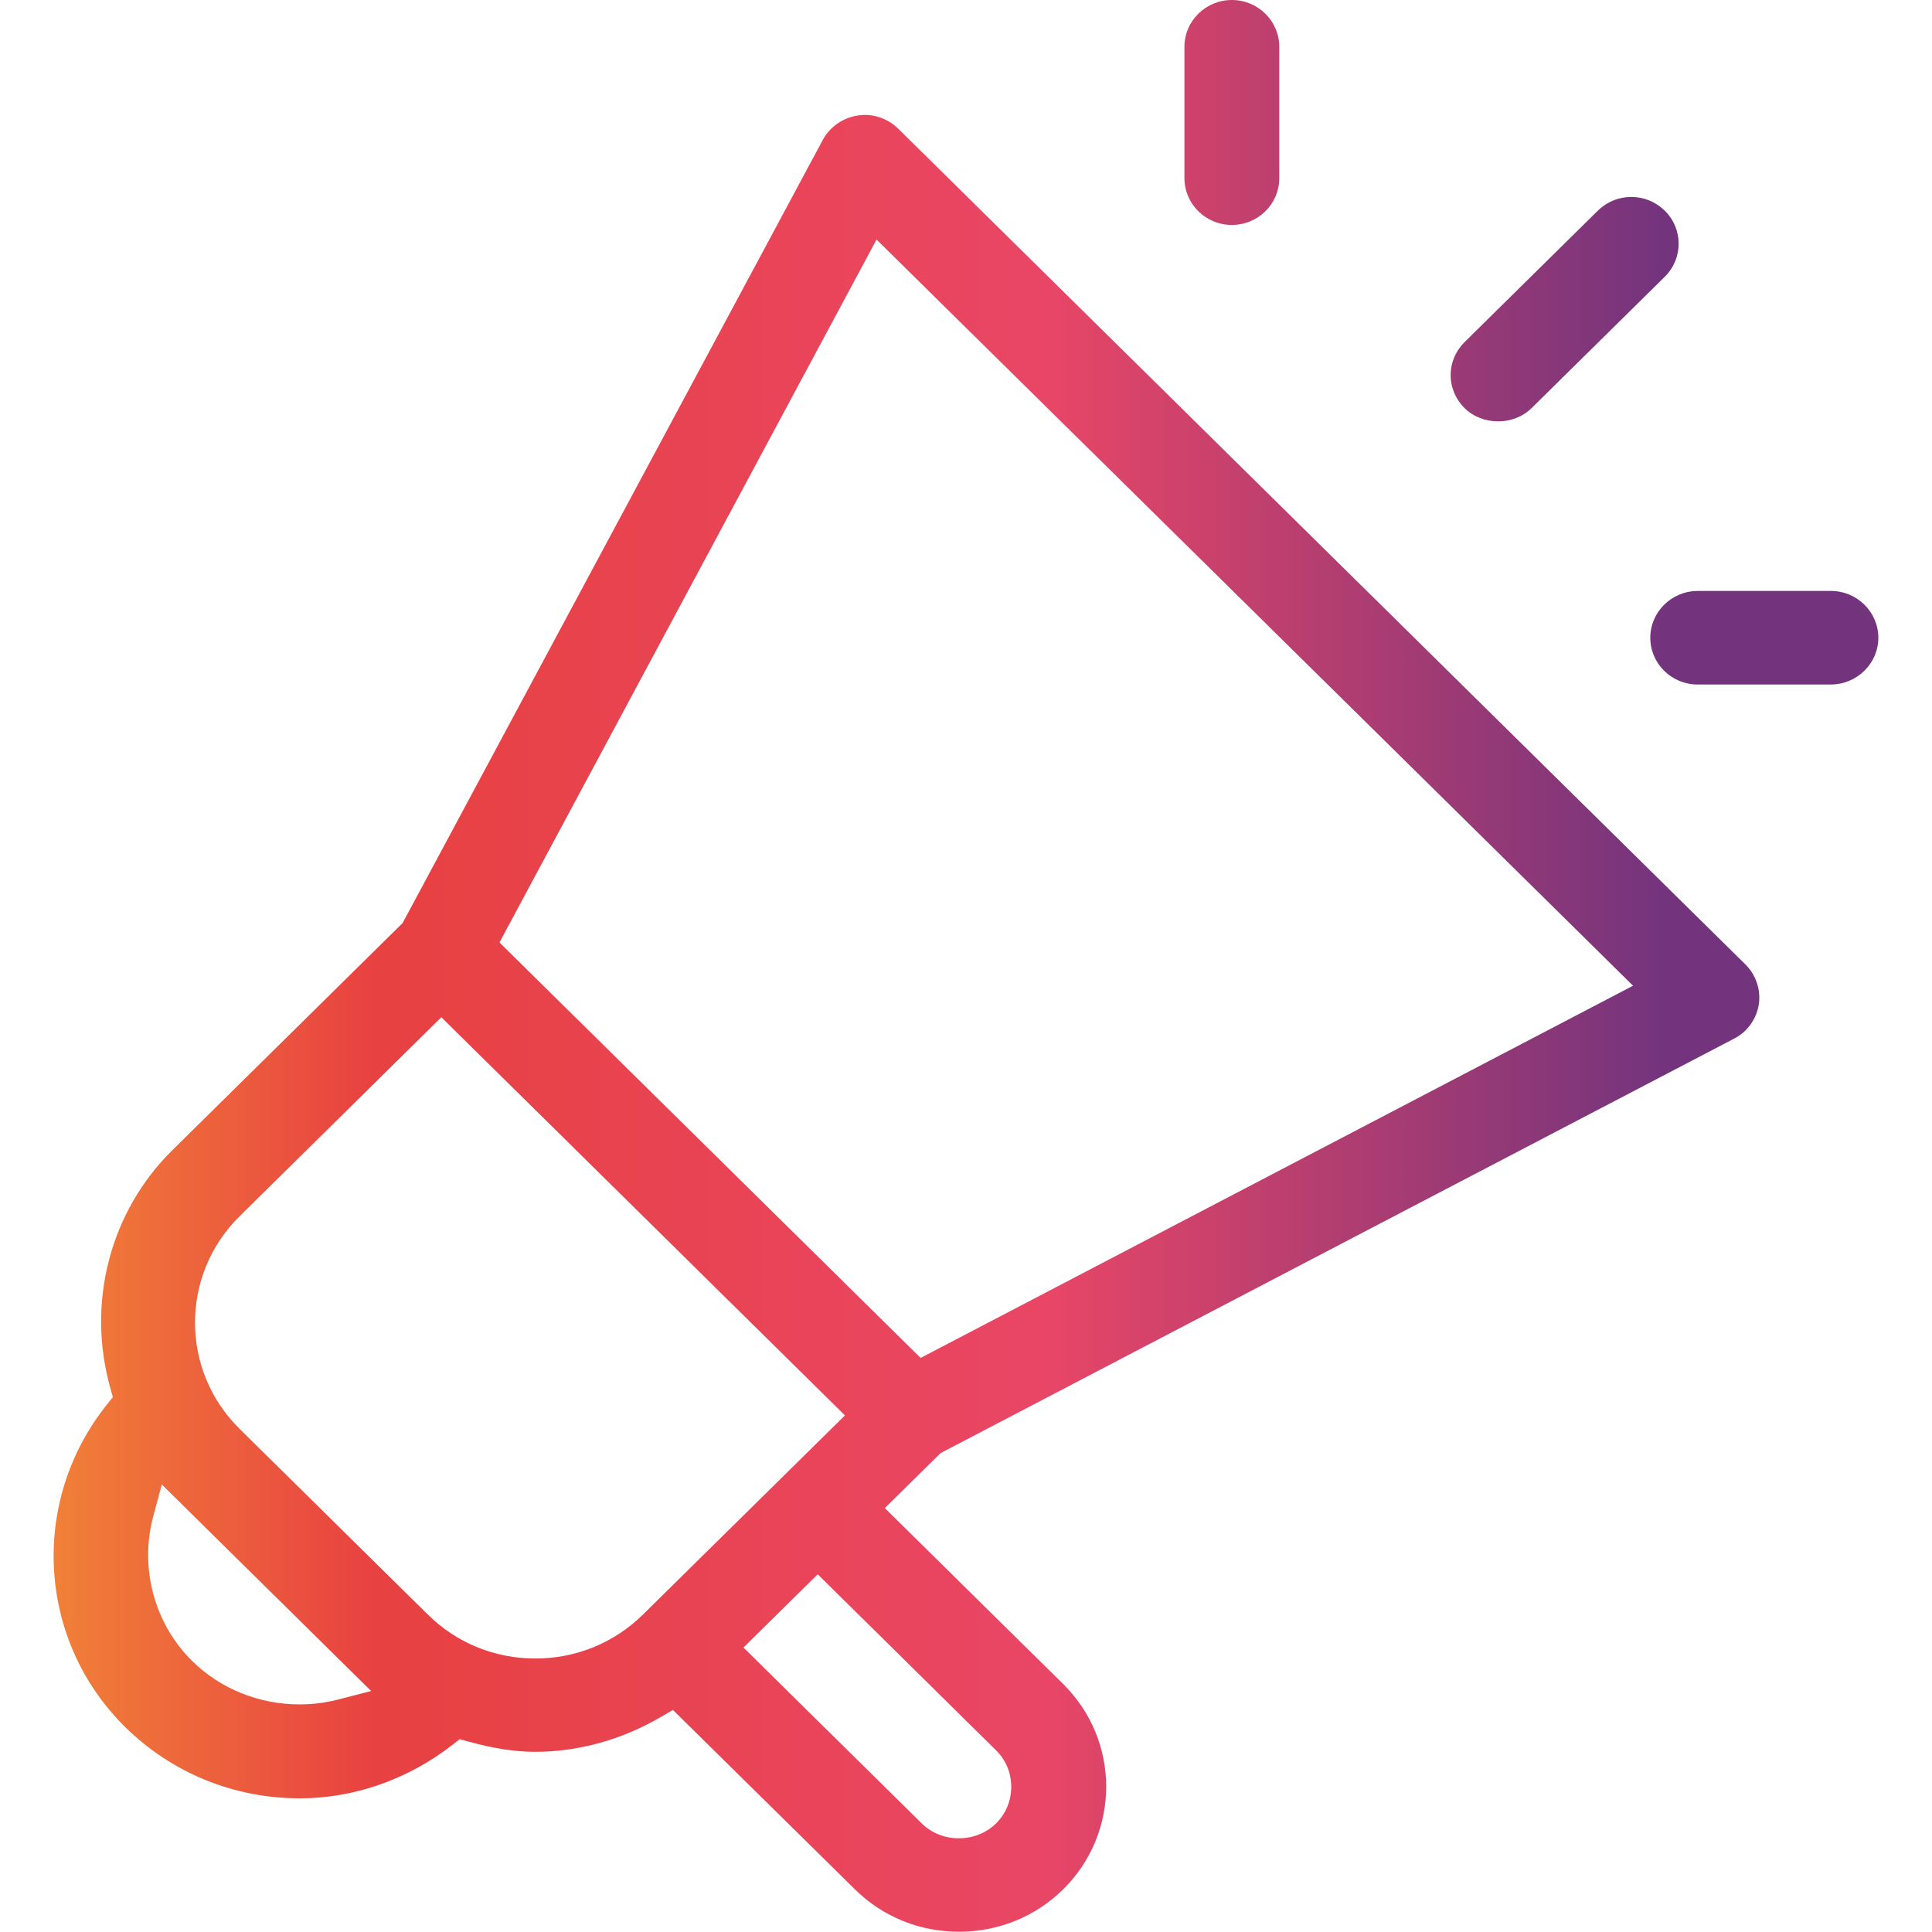 <svg width="72" height="72" viewBox="0 0 72 72" fill="none" xmlns="http://www.w3.org/2000/svg">
<rect width="72" height="72" fill="white"/>
<g clip-path="url(#clip0_592_15525)">
<path d="M60.793 7.34C60.321 7.34 59.878 7.523 59.545 7.852L54.581 12.748C54.248 13.077 54.062 13.514 54.062 13.979C54.062 14.444 54.248 14.881 54.581 15.21C55.248 15.868 56.41 15.868 57.077 15.21L62.041 10.314C62.731 9.633 62.731 8.529 62.041 7.852C61.707 7.523 61.264 7.34 60.793 7.34Z" fill="url(#paint0_linear_592_15525)"/>
<path d="M45.907 0C44.936 0 44.14 0.78 44.14 1.743V6.639C44.14 7.598 44.931 8.383 45.907 8.383C46.884 8.383 47.675 7.603 47.675 6.639V1.743C47.675 0.78 46.879 0 45.907 0Z" fill="url(#paint1_linear_592_15525)"/>
<path d="M70 23.767C70 22.808 69.209 22.023 68.233 22.023H63.27C62.298 22.023 61.502 22.803 61.502 23.767C61.502 24.73 62.293 25.51 63.27 25.51H68.233C69.205 25.505 70 24.725 70 23.767Z" fill="url(#paint2_linear_592_15525)"/>
<path d="M65.546 37.43C65.627 36.89 65.441 36.331 65.046 35.941L33.475 4.797C33.075 4.402 32.513 4.219 31.97 4.303C31.413 4.388 30.927 4.726 30.665 5.21L15.004 34.399L6.42 42.867C4.1 45.155 3.219 48.547 4.11 51.724L4.205 52.067L3.981 52.349C1.095 55.962 1.39 61.131 4.667 64.364C6.406 66.074 8.716 67.019 11.179 67.019C13.189 67.019 15.204 66.314 16.847 65.036L17.133 64.815L17.48 64.909C18.4 65.163 19.209 65.285 19.948 65.285C21.543 65.285 23.153 64.843 24.601 64.002L25.078 63.725L31.861 70.411C32.894 71.431 34.271 71.99 35.738 71.99C37.205 71.99 38.586 71.431 39.62 70.411C41.759 68.301 41.759 64.867 39.62 62.757L32.975 56.202L35.047 54.158L35.142 54.106L64.632 38.703C65.118 38.455 65.46 37.975 65.546 37.43ZM12.627 63.33C12.146 63.457 11.655 63.518 11.164 63.518C9.678 63.518 8.225 62.949 7.163 61.902C5.753 60.511 5.196 58.443 5.71 56.512L6.03 55.323L13.832 63.02L12.627 63.33ZM23.963 60.168C22.891 61.225 21.467 61.808 19.953 61.808C18.433 61.808 17.009 61.225 15.942 60.168L8.926 53.246C6.715 51.066 6.715 47.514 8.926 45.329L16.447 37.909L31.489 52.748L23.963 60.168ZM37.119 65.228C37.615 65.717 37.686 66.29 37.686 66.591C37.686 66.892 37.615 67.465 37.119 67.954C36.743 68.325 36.238 68.508 35.733 68.508C35.228 68.508 34.728 68.325 34.352 67.954L27.707 61.399L30.474 58.669L37.119 65.228ZM34.309 50.606L18.614 35.123L32.666 8.927L60.859 36.735L34.309 50.606Z" fill="url(#paint3_linear_592_15525)"/>
</g>
<defs>
<linearGradient id="paint0_linear_592_15525" x1="-3.079" y1="11.521" x2="71.975" y2="11.521" gradientUnits="userSpaceOnUse">
<stop offset="0.025" stop-color="#F39135"/>
<stop offset="0.227" stop-color="#E84141"/>
<stop offset="0.559" stop-color="#E94666"/>
<stop offset="0.868" stop-color="#73347D"/>
</linearGradient>
<linearGradient id="paint1_linear_592_15525" x1="-3.079" y1="4.189" x2="71.975" y2="4.189" gradientUnits="userSpaceOnUse">
<stop offset="0.025" stop-color="#F39135"/>
<stop offset="0.227" stop-color="#E84141"/>
<stop offset="0.559" stop-color="#E94666"/>
<stop offset="0.868" stop-color="#73347D"/>
</linearGradient>
<linearGradient id="paint2_linear_592_15525" x1="-3.079" y1="23.764" x2="71.975" y2="23.764" gradientUnits="userSpaceOnUse">
<stop offset="0.025" stop-color="#F39135"/>
<stop offset="0.227" stop-color="#E84141"/>
<stop offset="0.559" stop-color="#E94666"/>
<stop offset="0.868" stop-color="#73347D"/>
</linearGradient>
<linearGradient id="paint3_linear_592_15525" x1="-3.08" y1="38.141" x2="71.974" y2="38.141" gradientUnits="userSpaceOnUse">
<stop offset="0.025" stop-color="#F39135"/>
<stop offset="0.227" stop-color="#E84141"/>
<stop offset="0.559" stop-color="#E94666"/>
<stop offset="0.868" stop-color="#73347D"/>
</linearGradient>
<clipPath id="clip0_592_15525">
<rect width="68" height="72" fill="white" transform="translate(2)"/>
</clipPath>
</defs>
</svg>
